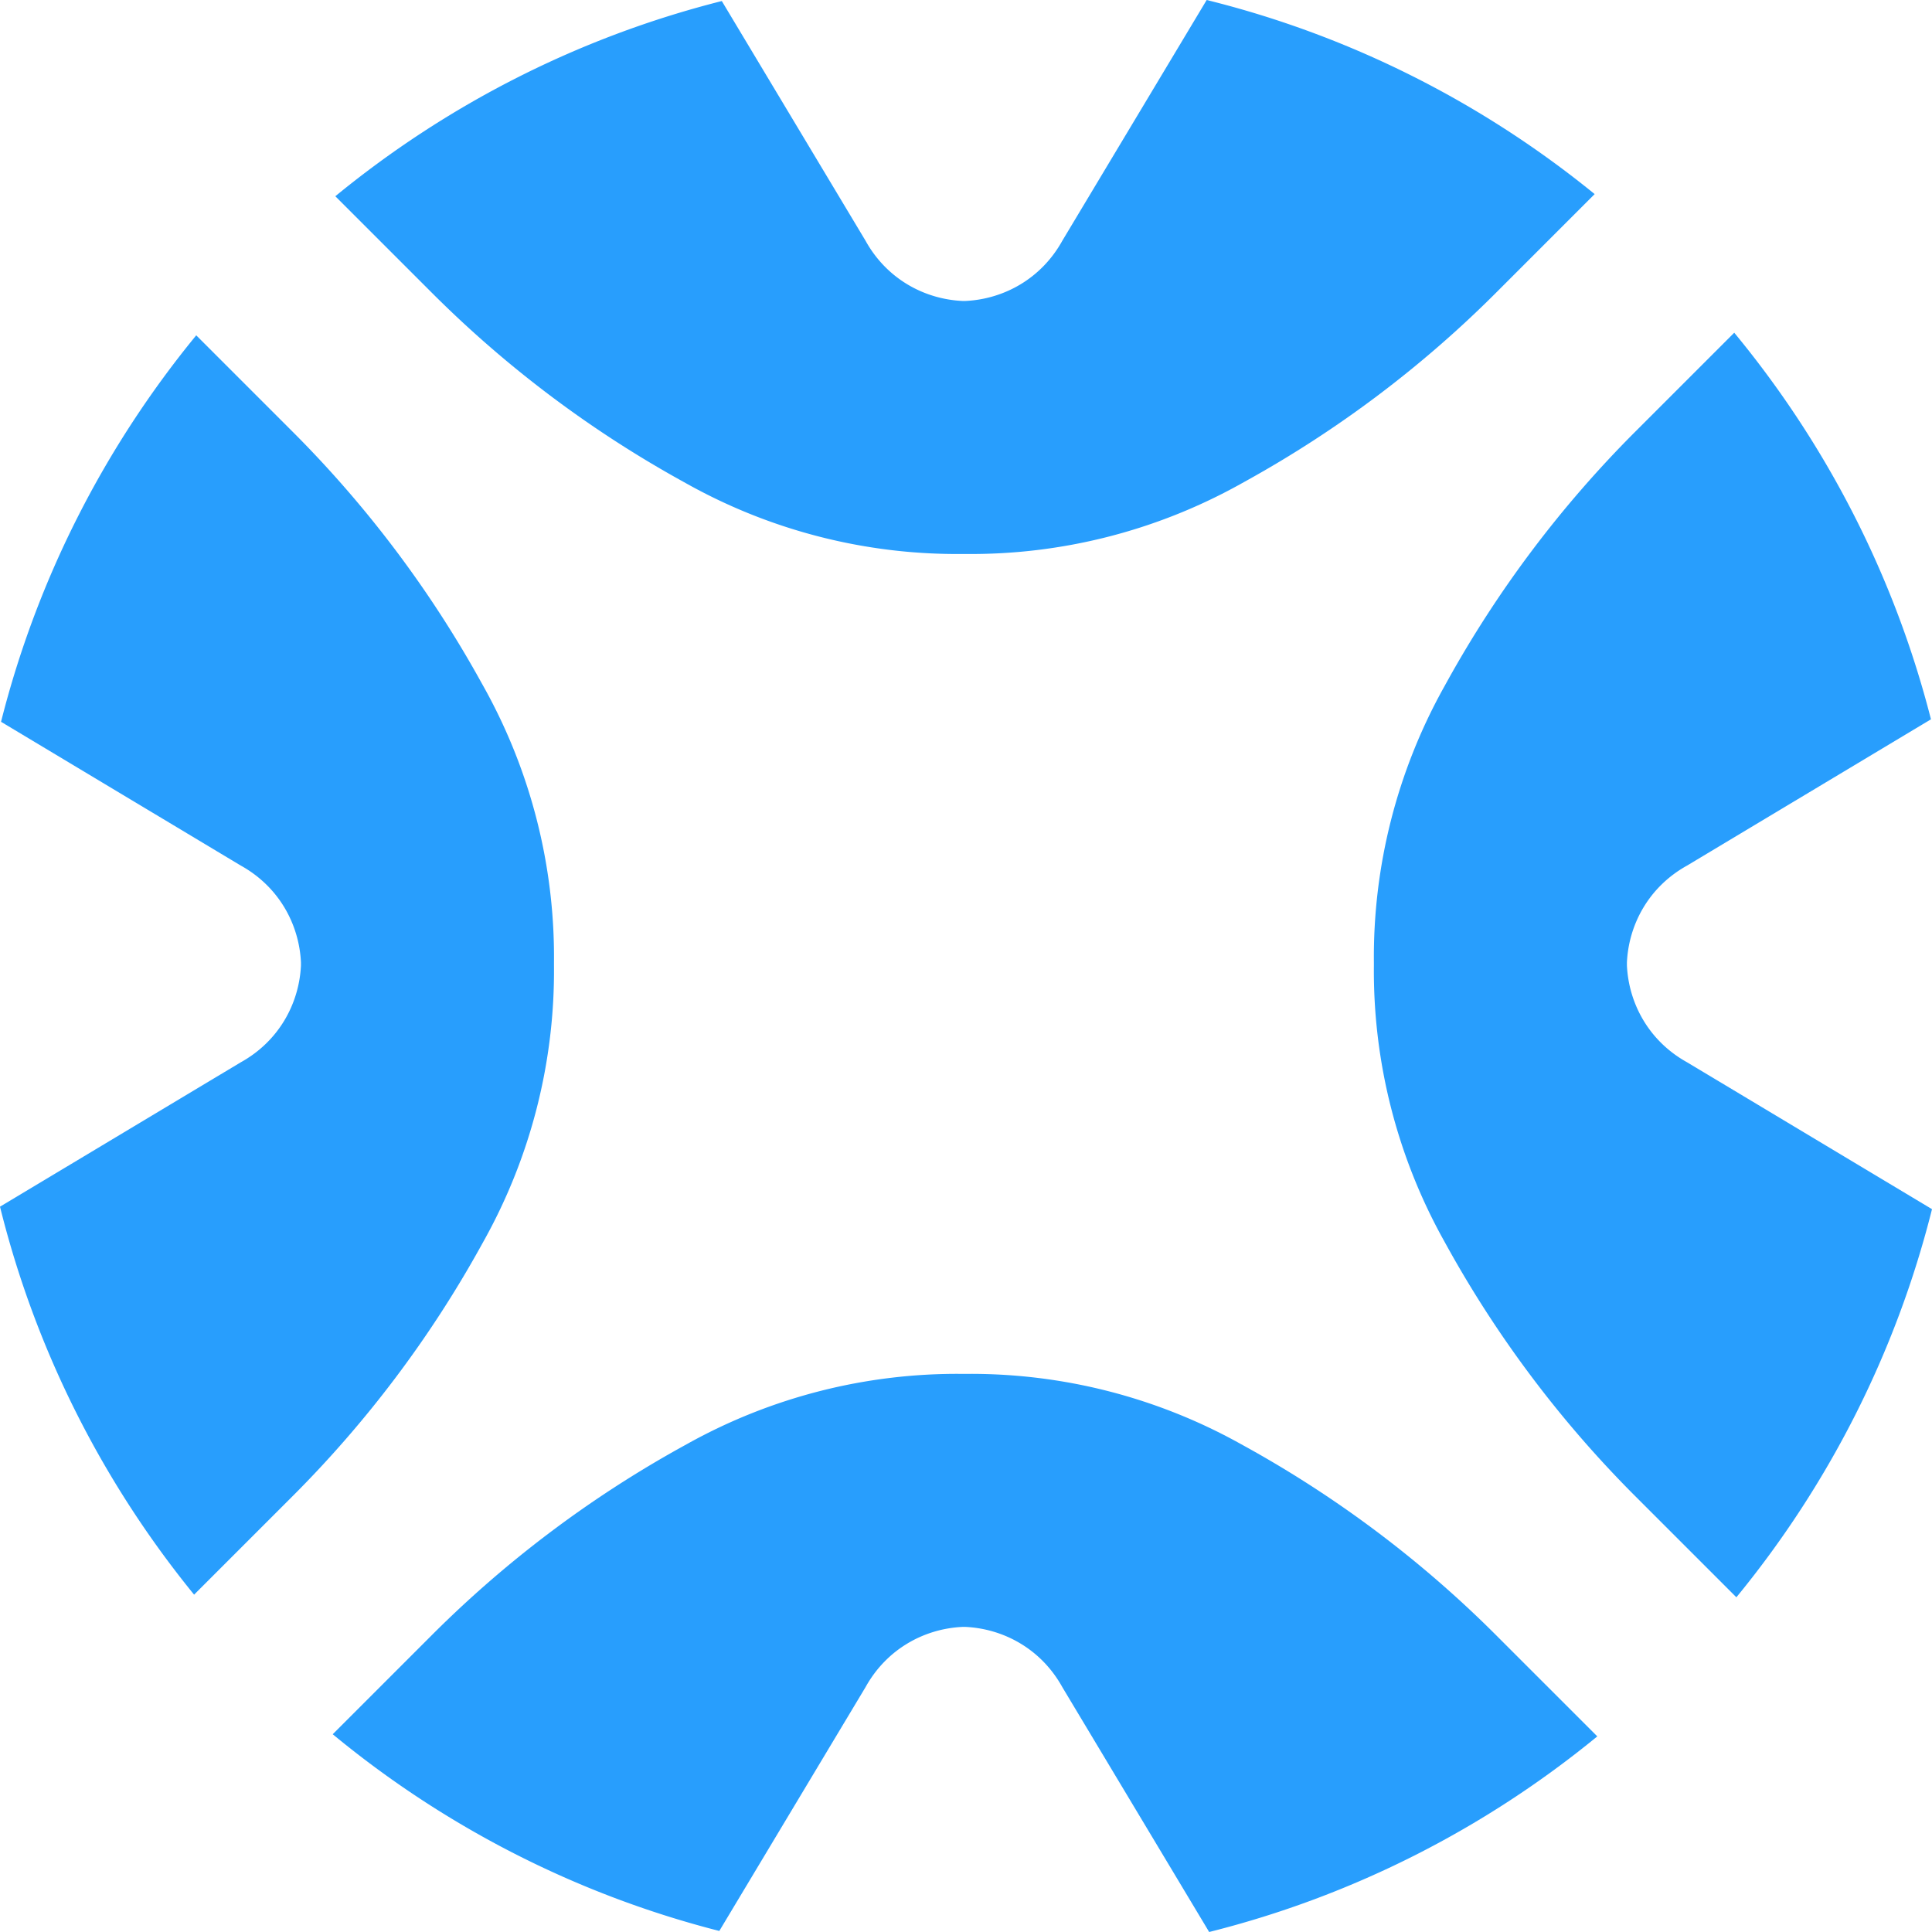 <svg xmlns="http://www.w3.org/2000/svg" width="256" height="256" fill="none"><path fill="#289EFD" d="M127.943 182.047a73.469 73.469 0 0 1 36.32 9.21l.942.521a148.611 148.611 0 0 1 33.036 24.893l13.408 13.408c-14.798 12.14-32.284 21.122-51.429 25.921l-19.457-32.445c-2.789-5.035-7.744-7.733-12.82-7.981h-.435c-5.075.248-10.03 2.946-12.82 7.981l-19.376 32.307c-19.08-4.871-36.496-13.9-51.226-26.067l13.125-13.124a148.609 148.609 0 0 1 33.037-24.893l.941-.521a73.465 73.465 0 0 1 36.319-9.21h.435ZM229.795 44.086c12.167 14.73 21.196 32.147 26.067 51.227l-32.307 19.375c-5.035 2.79-7.732 7.745-7.979 12.82v.435c.247 5.076 2.944 10.031 7.979 12.82L256 160.22c-4.799 19.145-13.781 36.631-25.921 51.429l-13.408-13.408a148.611 148.611 0 0 1-24.893-33.036l-.521-.942a73.469 73.469 0 0 1-9.21-36.32v-.435a73.465 73.465 0 0 1 9.21-36.319l.521-.942a148.6 148.6 0 0 1 24.893-33.036l13.124-13.125ZM38.78 57.21a148.573 148.573 0 0 1 24.893 33.037l.523.94a73.463 73.463 0 0 1 9.21 36.321v.435a73.46 73.46 0 0 1-9.21 36.319l-.523.943a148.607 148.607 0 0 1-24.893 33.036L25.719 211.3C13.655 196.492 4.741 179.015 0 159.891l31.898-19.128c5.035-2.79 7.732-7.744 7.98-12.82v-.435c-.248-5.075-2.945-10.03-7.98-12.82L.138 95.642C4.95 76.583 13.91 59.174 26.002 44.433L38.78 57.211ZM159.891 0c19.124 4.741 36.601 13.655 51.409 25.719L198.241 38.78a148.584 148.584 0 0 1-33.036 24.893l-.942.523a73.462 73.462 0 0 1-36.32 9.21h-.435a73.464 73.464 0 0 1-36.319-9.21l-.94-.523A148.578 148.578 0 0 1 57.21 38.78L44.433 26.002C59.174 13.91 76.583 4.951 95.643.138l19.045 31.76c2.79 5.035 7.745 7.731 12.82 7.98h.435c5.076-.248 10.03-2.945 12.82-7.98L159.891 0Z"/></svg>